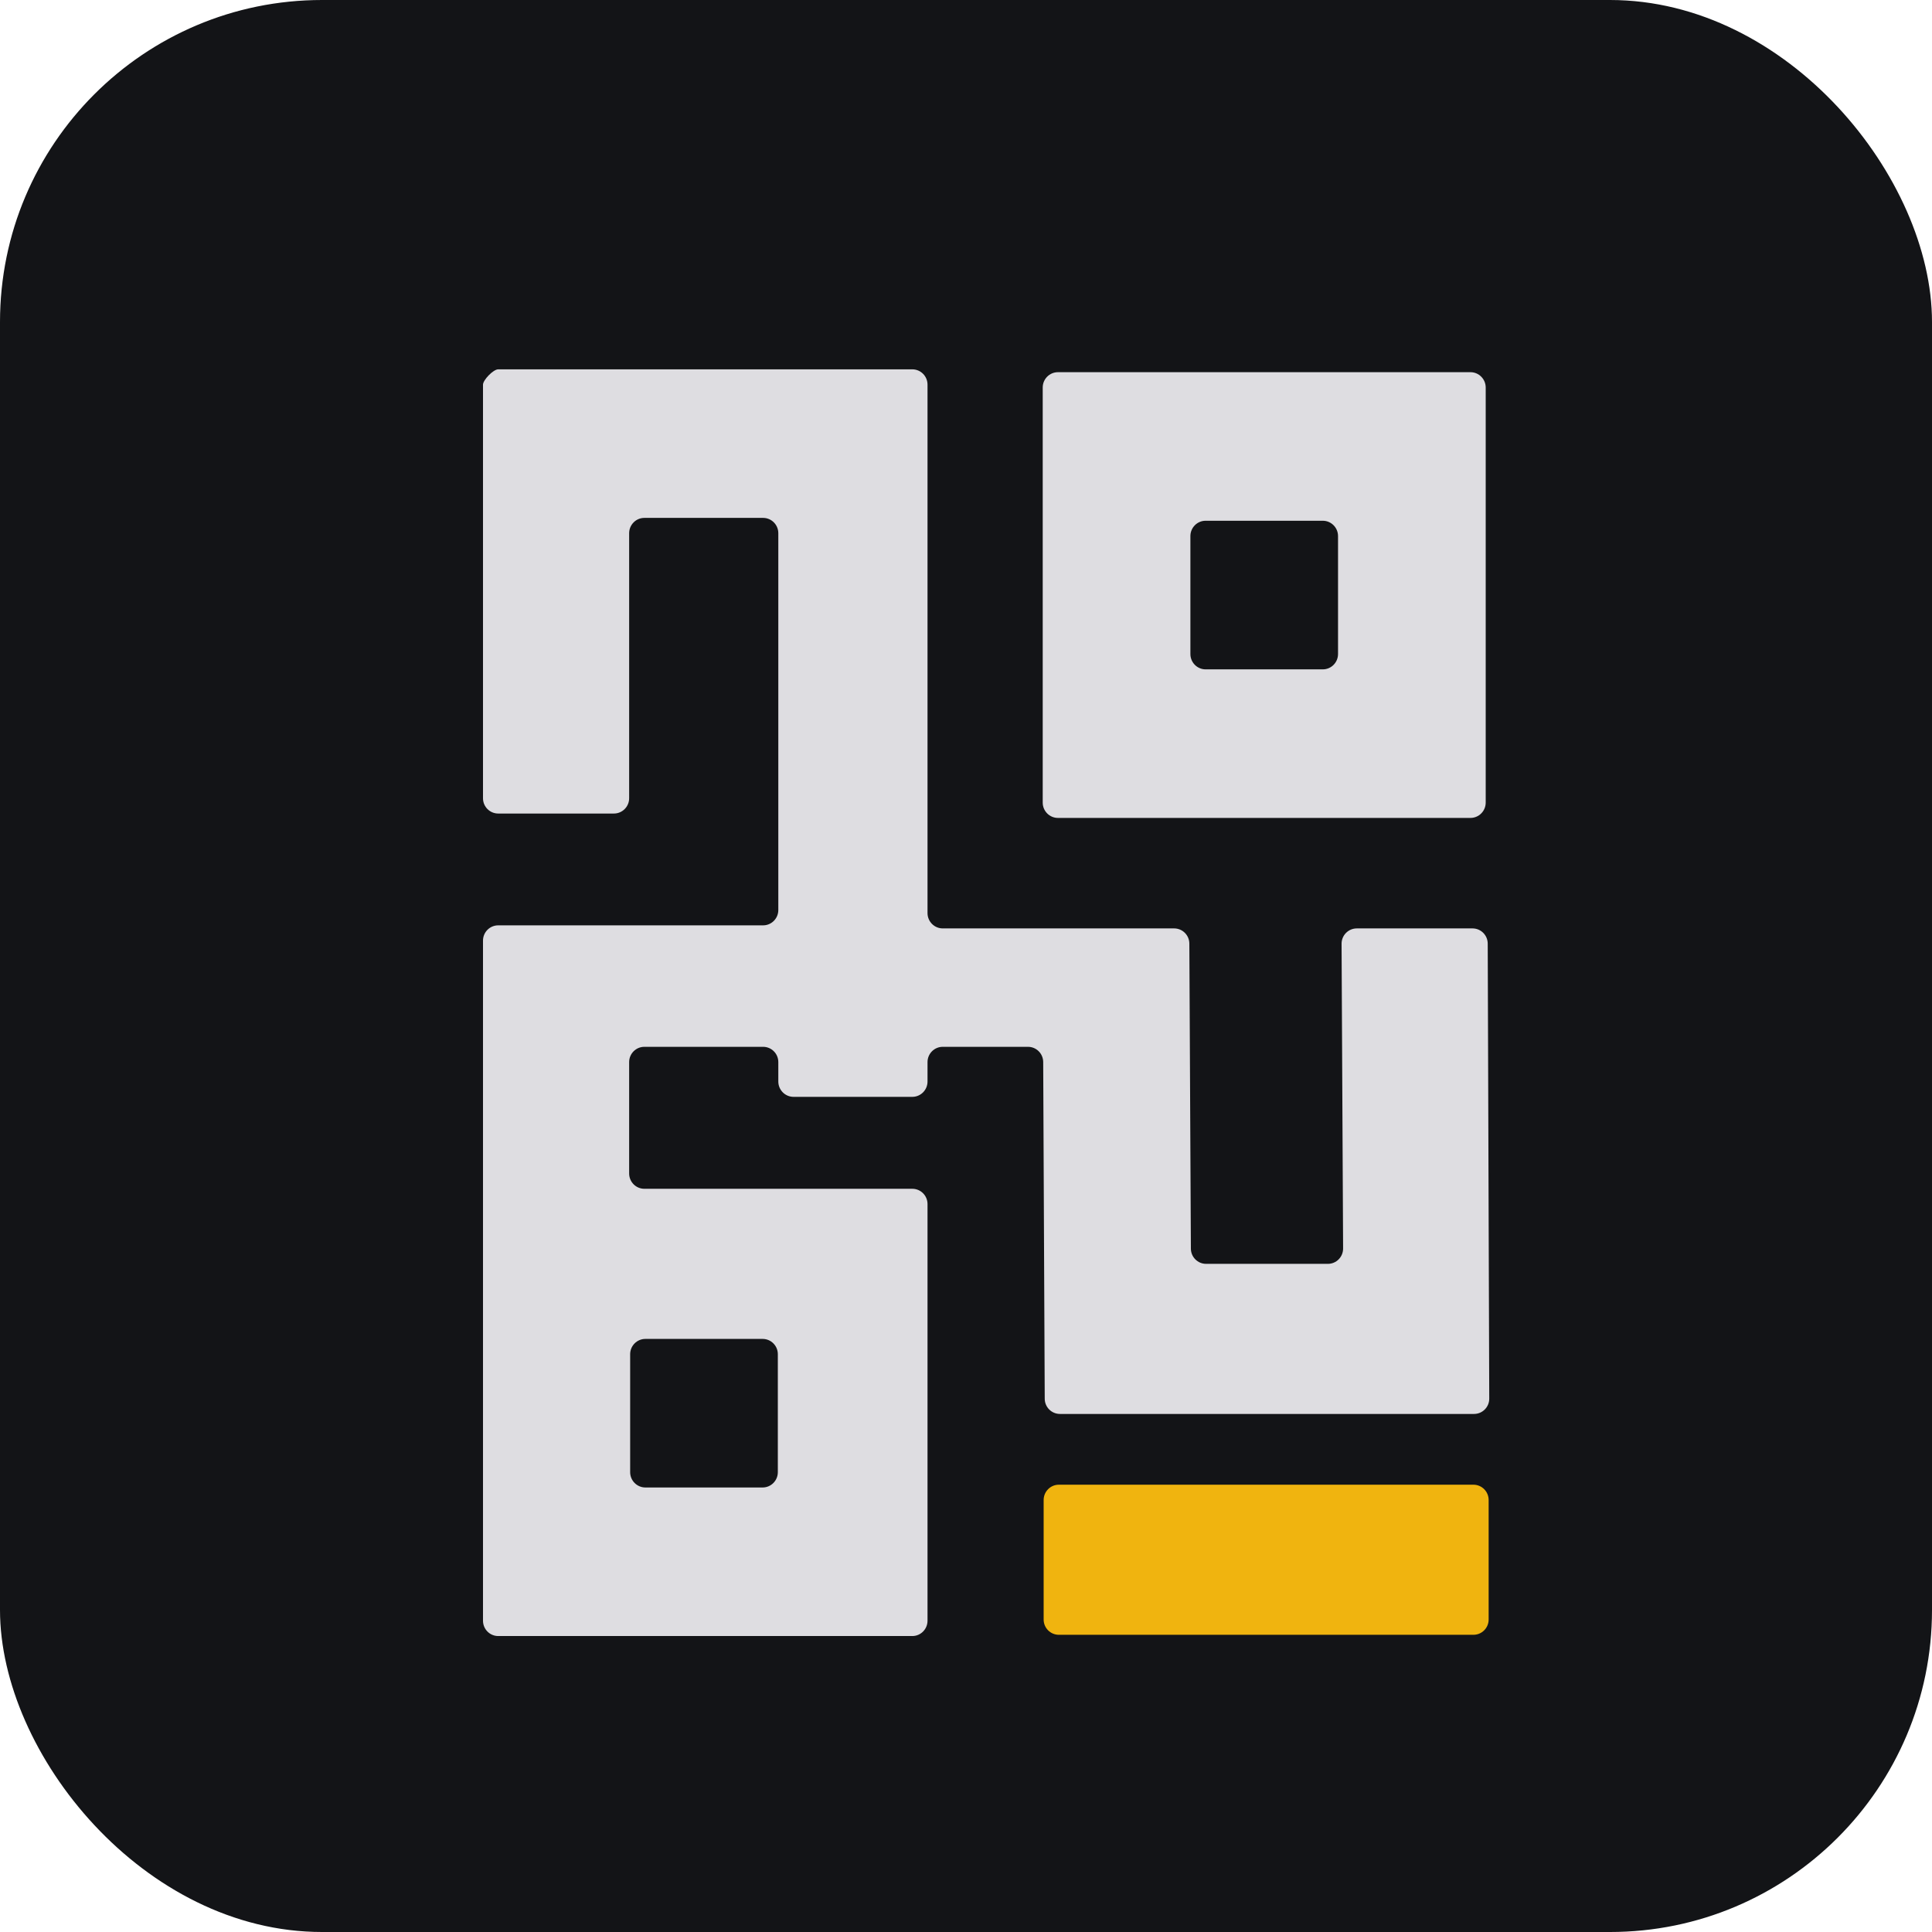 <svg width="48" height="48" viewBox="0 0 48 48" fill="none" xmlns="http://www.w3.org/2000/svg">
<rect width="48" height="48" rx="8" fill="#131417"/>
<g filter="url(#filter0_d_4527_5877)">
<path fill-rule="evenodd" clip-rule="evenodd" d="M23.044 8.381V21.509C23.044 21.719 23.213 21.89 23.422 21.89H29.171C29.38 21.89 29.549 22.06 29.549 22.27L29.587 29.843C29.587 30.054 29.756 30.224 29.965 30.224H32.991C33.2 30.224 33.369 30.054 33.369 29.843L33.331 22.27C33.331 22.06 33.501 21.89 33.71 21.89H36.584C36.793 21.89 36.962 22.06 36.962 22.27L37 33.573C37 33.783 36.831 33.953 36.622 33.953H26.334C26.125 33.953 25.956 33.783 25.956 33.573L25.918 25.212C25.918 25.002 25.749 24.832 25.54 24.832H23.422C23.213 24.832 23.044 25.002 23.044 25.212V25.694C23.044 25.904 22.875 26.075 22.666 26.075H19.716C19.507 26.075 19.337 25.904 19.337 25.694V25.212C19.337 25.002 19.168 24.832 18.959 24.832H16.009C15.8 24.832 15.631 25.002 15.631 25.212V27.978C15.631 28.189 15.8 28.359 16.009 28.359H22.666C22.875 28.359 23.044 28.529 23.044 28.739V39.09C23.044 39.3 22.875 39.471 22.666 39.471H12.378C12.169 39.471 12 39.3 12 39.09V22.194C12 21.984 12.169 21.814 12.378 21.814H18.959C19.168 21.814 19.337 21.643 19.337 21.433V12.072C19.337 11.862 19.168 11.691 18.959 11.691H16.009C15.8 11.691 15.631 11.862 15.631 12.072L15.631 18.656C15.631 18.866 15.461 19.036 15.253 19.036H12.378C12.169 19.036 12 18.866 12 18.656L12 8.381C12 8.266 12.255 8 12.378 8H22.666C22.875 8 23.044 8.17 23.044 8.381ZM15.656 32.469V35.399C15.656 35.61 15.826 35.78 16.035 35.78H18.947C19.156 35.78 19.325 35.61 19.325 35.399V32.469C19.325 32.259 19.156 32.089 18.947 32.089H16.035C15.826 32.089 15.656 32.259 15.656 32.469Z" fill="#DEDDE1"/>
<path fill-rule="evenodd" clip-rule="evenodd" d="M26.284 8.071H36.534C36.742 8.071 36.912 8.242 36.912 8.452V18.764C36.912 18.974 36.742 19.145 36.534 19.145H26.284C26.075 19.145 25.906 18.974 25.906 18.764V8.452C25.906 8.242 26.075 8.071 26.284 8.071ZM29.575 12.143V15.073C29.575 15.283 29.744 15.454 29.953 15.454H32.865C33.074 15.454 33.243 15.283 33.243 15.073V12.143C33.243 11.933 33.074 11.762 32.865 11.762H29.953C29.744 11.762 29.575 11.933 29.575 12.143Z" fill="#DEDDE1"/>
<path d="M36.607 35.711H26.307C26.098 35.711 25.929 35.882 25.929 36.092V39.06C25.929 39.27 26.098 39.44 26.307 39.44H36.607C36.816 39.44 36.985 39.27 36.985 39.06V36.092C36.985 35.882 36.816 35.711 36.607 35.711Z" fill="#F0B40F"/>
</g>
<defs>
<filter id="filter0_d_4527_5877" x="10.823" y="8" width="27.353" height="33.822" filterUnits="userSpaceOnUse" color-interpolation-filters="sRGB">
<feFlood flood-opacity="0" result="BackgroundImageFix"/>
<feColorMatrix in="SourceAlpha" type="matrix" values="0 0 0 0 0 0 0 0 0 0 0 0 0 0 0 0 0 0 127 0" result="hardAlpha"/>
<feOffset dy="1.176"/>
<feGaussianBlur stdDeviation="0.588"/>
<feComposite in2="hardAlpha" operator="out"/>
<feColorMatrix type="matrix" values="0 0 0 0 0 0 0 0 0 0 0 0 0 0 0 0 0 0 0.25 0"/>
<feBlend mode="normal" in2="BackgroundImageFix" result="effect1_dropShadow_4527_5877"/>
<feBlend mode="normal" in="SourceGraphic" in2="effect1_dropShadow_4527_5877" result="shape"/>
</filter>
</defs>
</svg>
